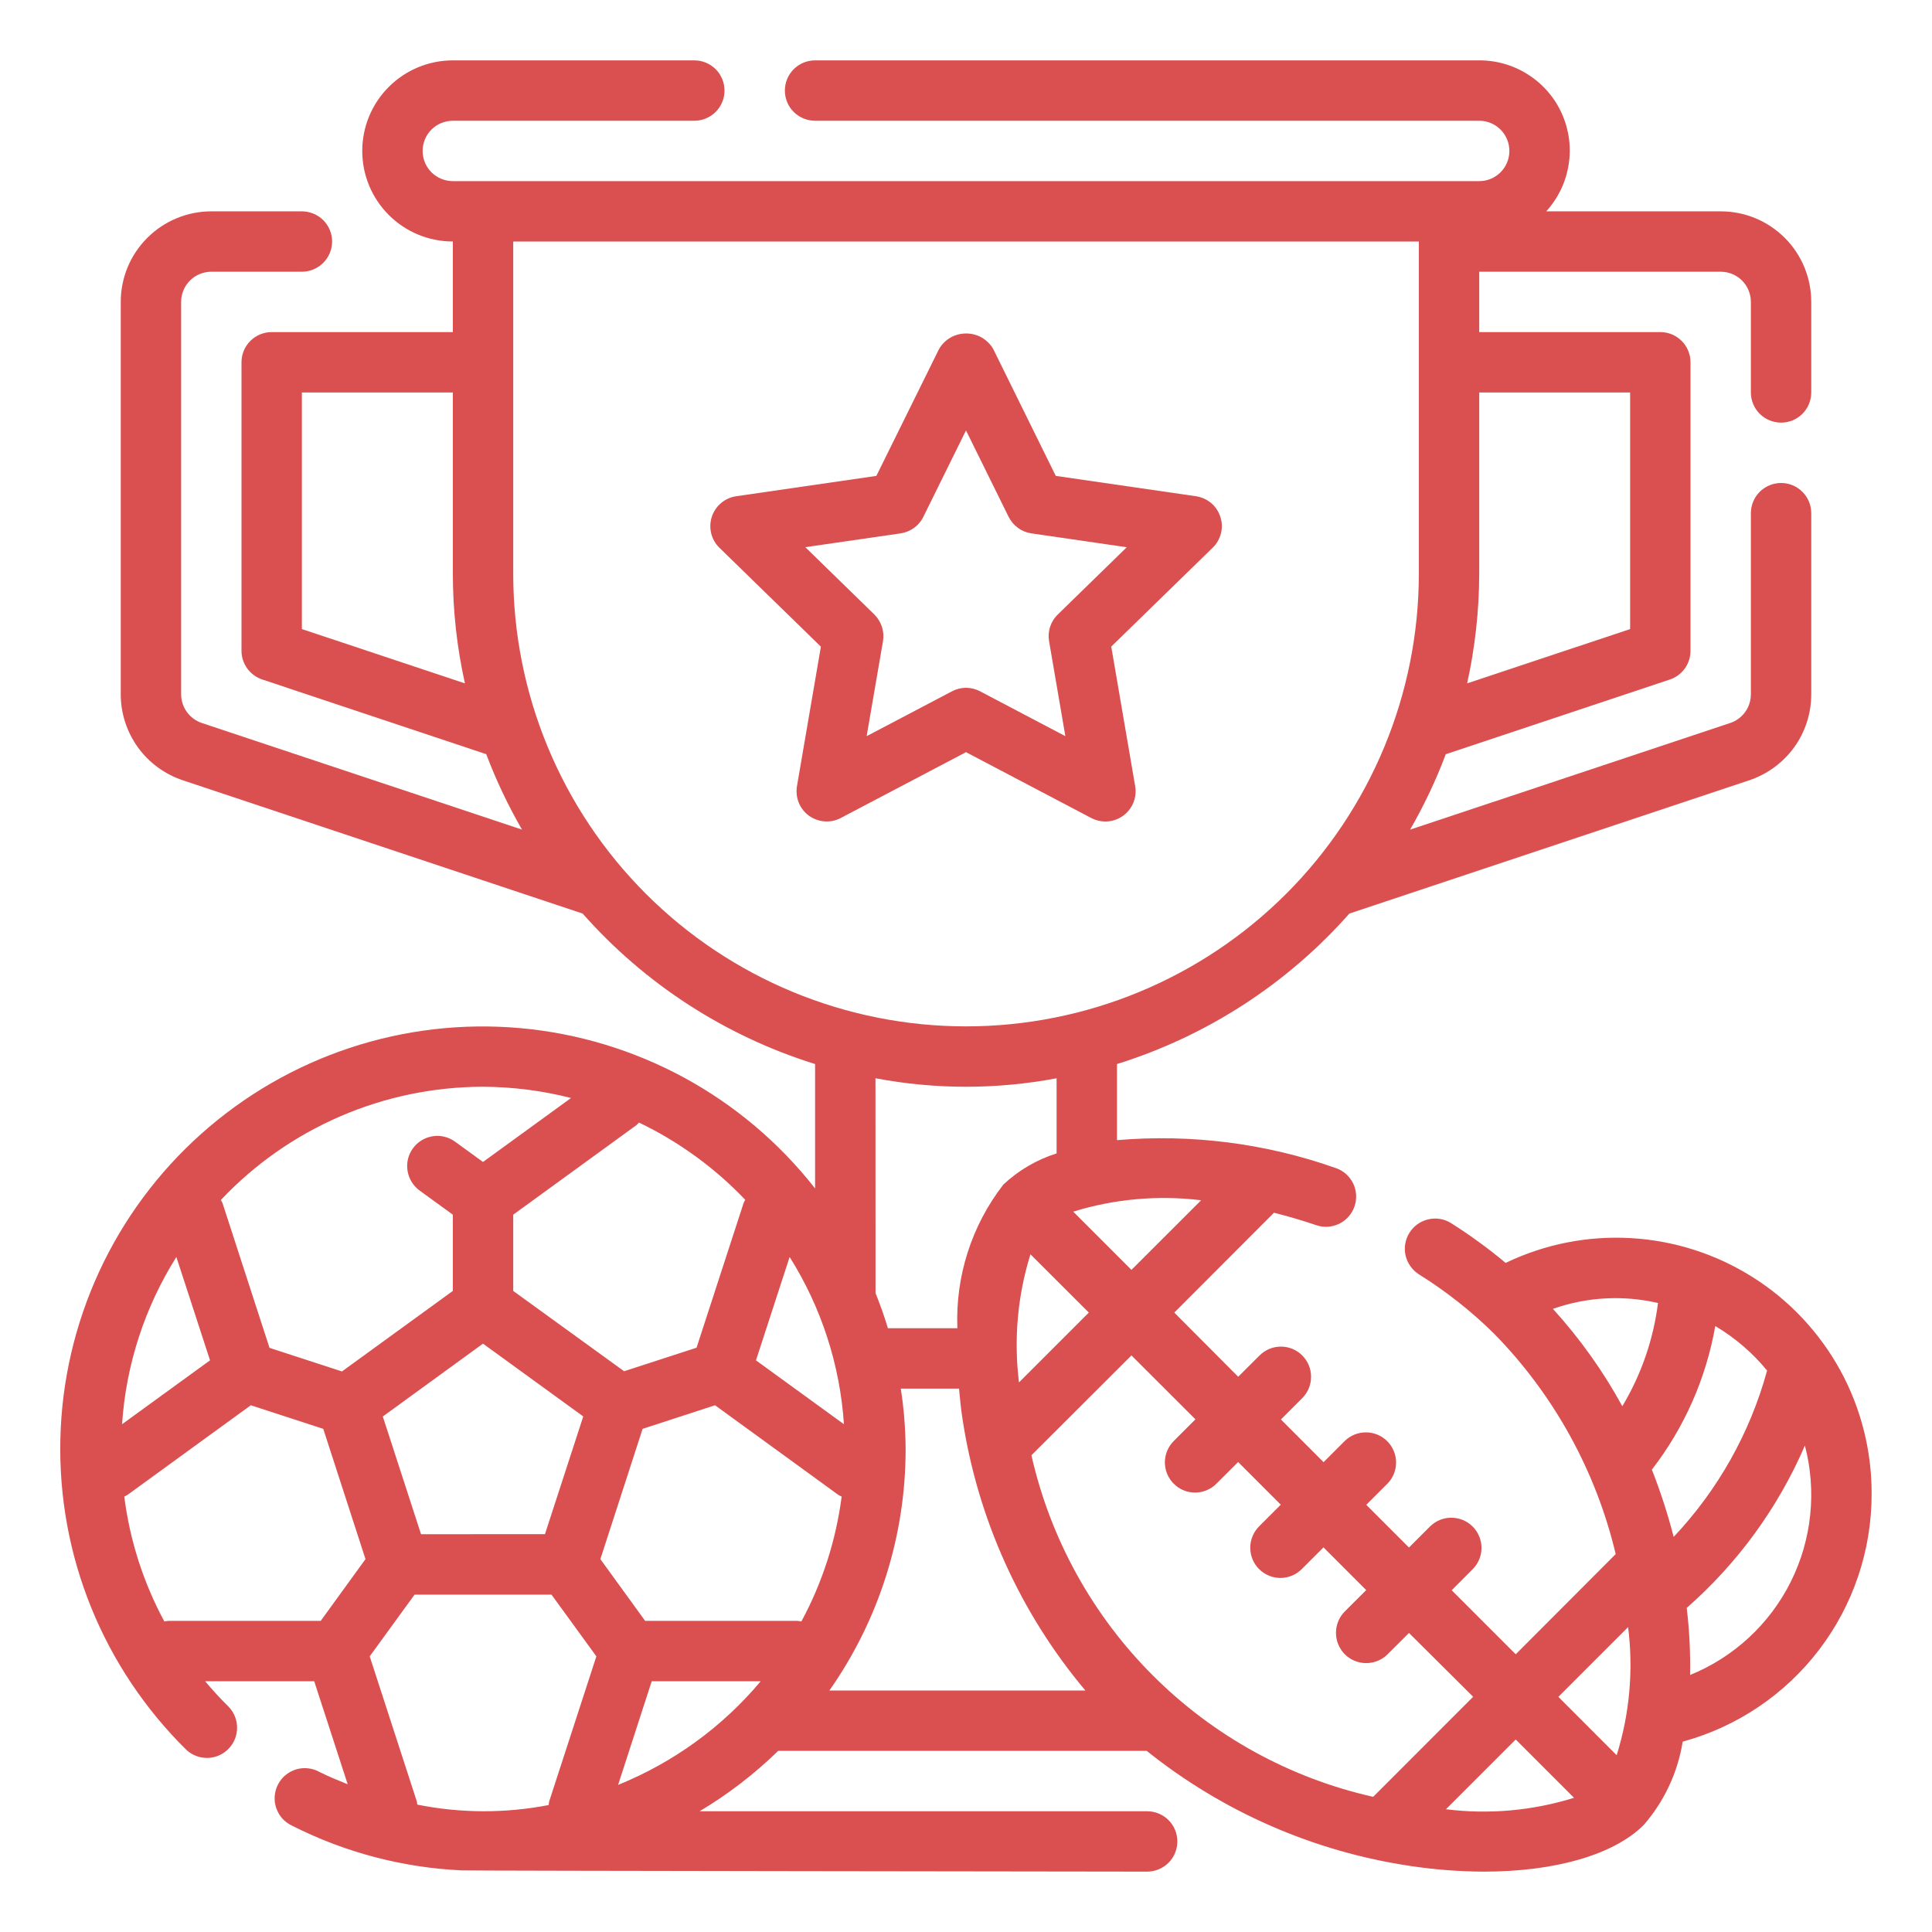 <svg width="28" height="28" viewBox="0 0 28 28" fill="none" xmlns="http://www.w3.org/2000/svg">
<g clip-path="url(#clip0_88_319)">
<path d="M15.817 11.856C15.88 11.889 15.95 11.906 16.021 11.906C16.085 11.906 16.148 11.892 16.205 11.865C16.263 11.838 16.314 11.799 16.355 11.75C16.396 11.702 16.426 11.645 16.443 11.583C16.46 11.522 16.463 11.457 16.452 11.395L16.105 9.371L17.575 7.938C17.634 7.881 17.675 7.809 17.695 7.73C17.715 7.651 17.712 7.567 17.686 7.49C17.661 7.412 17.615 7.343 17.552 7.29C17.49 7.238 17.414 7.204 17.333 7.192L15.301 6.897L14.394 5.057C14.354 4.988 14.296 4.932 14.228 4.892C14.159 4.853 14.081 4.833 14.002 4.833C13.923 4.833 13.845 4.853 13.776 4.892C13.707 4.932 13.65 4.988 13.61 5.057L12.701 6.897L10.669 7.192C10.588 7.204 10.512 7.238 10.45 7.291C10.387 7.344 10.341 7.413 10.316 7.49C10.291 7.568 10.288 7.651 10.307 7.73C10.327 7.81 10.368 7.882 10.427 7.939L11.897 9.372L11.55 11.395C11.537 11.475 11.546 11.558 11.576 11.633C11.607 11.708 11.658 11.774 11.724 11.822C11.79 11.869 11.868 11.898 11.949 11.904C12.03 11.91 12.111 11.894 12.183 11.856L14 10.901L15.817 11.856ZM12.56 10.669L12.797 9.292C12.809 9.222 12.803 9.151 12.781 9.083C12.759 9.016 12.721 8.955 12.671 8.905L11.671 7.93L13.053 7.73C13.123 7.719 13.189 7.692 13.247 7.651C13.304 7.609 13.351 7.554 13.382 7.49L14 6.238L14.618 7.491C14.65 7.554 14.696 7.609 14.754 7.651C14.811 7.693 14.878 7.72 14.948 7.73L16.33 7.931L15.33 8.906C15.279 8.955 15.241 9.016 15.219 9.084C15.197 9.151 15.192 9.223 15.204 9.293L15.44 10.669L14.204 10.019C14.141 9.986 14.071 9.968 14 9.968C13.929 9.968 13.86 9.986 13.797 10.019L12.56 10.669Z" fill="#DA4F4F"/>
<path d="M27.125 21.656C27.128 21.029 26.972 20.411 26.671 19.86C26.369 19.31 25.933 18.845 25.402 18.51C24.872 18.175 24.265 17.98 23.639 17.944C23.012 17.907 22.387 18.031 21.821 18.303C21.572 18.095 21.309 17.903 21.034 17.729C20.936 17.666 20.817 17.645 20.704 17.671C20.59 17.696 20.491 17.765 20.429 17.863C20.366 17.961 20.345 18.079 20.37 18.193C20.396 18.306 20.465 18.405 20.563 18.468C20.958 18.714 21.325 19.004 21.657 19.332C22.522 20.216 23.13 21.32 23.416 22.523L21.967 23.975L21.039 23.047L21.348 22.737C21.428 22.655 21.472 22.544 21.471 22.43C21.47 22.315 21.424 22.205 21.343 22.124C21.262 22.043 21.152 21.997 21.037 21.996C20.922 21.995 20.812 22.039 20.729 22.119L20.42 22.428L19.801 21.809L20.11 21.5C20.19 21.418 20.234 21.307 20.233 21.192C20.232 21.078 20.186 20.968 20.105 20.887C20.024 20.806 19.914 20.76 19.799 20.759C19.685 20.758 19.574 20.802 19.492 20.881L19.182 21.191L18.564 20.572L18.873 20.263C18.955 20.181 19.001 20.07 19.001 19.953C19.001 19.837 18.955 19.726 18.873 19.644C18.791 19.562 18.68 19.516 18.564 19.516C18.448 19.516 18.337 19.562 18.255 19.644L17.945 19.953L17.019 19.023L18.463 17.576C18.663 17.626 18.868 17.685 19.075 17.756C19.185 17.794 19.305 17.786 19.41 17.735C19.514 17.684 19.593 17.593 19.631 17.483C19.668 17.374 19.661 17.253 19.61 17.149C19.558 17.045 19.468 16.965 19.358 16.928C18.342 16.569 17.261 16.432 16.188 16.524V15.421C17.489 15.015 18.654 14.261 19.556 13.24L25.353 11.308C25.614 11.22 25.841 11.053 26.003 10.83C26.164 10.606 26.25 10.338 26.25 10.062V7.438C26.25 7.321 26.204 7.21 26.122 7.128C26.04 7.046 25.929 7 25.813 7C25.697 7 25.585 7.046 25.503 7.128C25.421 7.21 25.375 7.321 25.375 7.438V10.062C25.375 10.154 25.346 10.244 25.293 10.318C25.239 10.393 25.163 10.449 25.076 10.478L20.436 12.024C20.638 11.674 20.811 11.309 20.953 10.931L24.201 9.848C24.288 9.819 24.364 9.763 24.418 9.688C24.471 9.614 24.5 9.524 24.5 9.432V5.25C24.5 5.134 24.454 5.023 24.372 4.941C24.29 4.859 24.179 4.813 24.063 4.813H21.438V3.938H24.938C25.054 3.938 25.165 3.984 25.247 4.066C25.329 4.148 25.375 4.259 25.375 4.375V5.688C25.375 5.804 25.421 5.915 25.503 5.997C25.585 6.079 25.697 6.125 25.813 6.125C25.929 6.125 26.04 6.079 26.122 5.997C26.204 5.915 26.25 5.804 26.25 5.688V4.375C26.25 4.027 26.112 3.693 25.866 3.447C25.62 3.201 25.286 3.063 24.938 3.063H22.409C22.58 2.875 22.693 2.642 22.733 2.391C22.774 2.141 22.741 1.884 22.638 1.652C22.535 1.419 22.366 1.223 22.153 1.085C21.94 0.947 21.692 0.874 21.438 0.875H11.813C11.697 0.875 11.585 0.921 11.503 1.003C11.421 1.085 11.375 1.196 11.375 1.313C11.375 1.429 11.421 1.54 11.503 1.622C11.585 1.704 11.697 1.75 11.813 1.75H21.438C21.554 1.75 21.665 1.796 21.747 1.878C21.829 1.96 21.875 2.071 21.875 2.188C21.875 2.304 21.829 2.415 21.747 2.497C21.665 2.579 21.554 2.625 21.438 2.625H6.563C6.447 2.625 6.335 2.579 6.253 2.497C6.171 2.415 6.125 2.304 6.125 2.188C6.125 2.071 6.171 1.96 6.253 1.878C6.335 1.796 6.447 1.75 6.563 1.75H10.063C10.179 1.75 10.29 1.704 10.372 1.622C10.454 1.54 10.5 1.429 10.5 1.313C10.5 1.196 10.454 1.085 10.372 1.003C10.29 0.921 10.179 0.875 10.063 0.875H6.563C6.215 0.875 5.881 1.013 5.635 1.259C5.388 1.506 5.25 1.839 5.25 2.188C5.25 2.536 5.388 2.869 5.635 3.116C5.881 3.362 6.215 3.5 6.563 3.5V4.813H3.938C3.822 4.813 3.71 4.859 3.628 4.941C3.546 5.023 3.5 5.134 3.5 5.25V9.432C3.5 9.524 3.529 9.613 3.583 9.688C3.637 9.762 3.712 9.818 3.799 9.847L7.047 10.93C7.19 11.308 7.363 11.673 7.565 12.023L2.924 10.478C2.837 10.449 2.762 10.393 2.708 10.318C2.654 10.244 2.625 10.154 2.625 10.062V4.375C2.625 4.259 2.671 4.148 2.753 4.066C2.835 3.984 2.947 3.938 3.063 3.938H4.375C4.491 3.938 4.603 3.891 4.685 3.809C4.767 3.727 4.813 3.616 4.813 3.5C4.813 3.384 4.767 3.273 4.685 3.191C4.603 3.109 4.491 3.063 4.375 3.063H3.063C2.715 3.063 2.381 3.201 2.135 3.447C1.888 3.693 1.75 4.027 1.75 4.375V10.062C1.75 10.338 1.837 10.606 1.998 10.83C2.159 11.053 2.386 11.22 2.648 11.308L8.444 13.24C9.346 14.261 10.511 15.015 11.813 15.421V17.224C11.296 16.564 10.65 16.018 9.915 15.618C9.179 15.219 8.369 14.974 7.535 14.9C6.701 14.826 5.861 14.924 5.066 15.188C4.271 15.452 3.539 15.876 2.915 16.434C2.29 16.992 1.787 17.672 1.436 18.432C1.086 19.192 0.894 20.016 0.875 20.853C0.855 21.691 1.007 22.523 1.322 23.299C1.637 24.074 2.108 24.777 2.705 25.364C2.789 25.44 2.899 25.48 3.012 25.477C3.125 25.474 3.232 25.427 3.311 25.346C3.39 25.266 3.435 25.157 3.436 25.045C3.438 24.932 3.395 24.823 3.318 24.74C3.196 24.62 3.081 24.495 2.973 24.366H4.554L5.039 25.859C4.902 25.803 4.765 25.749 4.631 25.681C4.58 25.652 4.523 25.634 4.464 25.628C4.405 25.621 4.346 25.627 4.29 25.644C4.233 25.662 4.181 25.69 4.136 25.728C4.09 25.766 4.054 25.813 4.027 25.866C4 25.918 3.985 25.976 3.981 26.035C3.977 26.094 3.985 26.153 4.005 26.208C4.025 26.264 4.055 26.315 4.095 26.359C4.135 26.402 4.184 26.437 4.237 26.461C5.001 26.848 5.839 27.068 6.694 27.107C6.722 27.113 16.625 27.125 16.625 27.125C16.741 27.125 16.852 27.079 16.935 26.997C17.017 26.915 17.063 26.803 17.063 26.688C17.063 26.572 17.017 26.46 16.935 26.378C16.852 26.296 16.741 26.25 16.625 26.25H10.139C10.552 26.004 10.934 25.71 11.278 25.375H16.619C17.723 26.259 19.041 26.835 20.44 27.043C20.794 27.096 21.151 27.124 21.508 27.125C22.531 27.125 23.387 26.884 23.823 26.448C24.12 26.106 24.315 25.688 24.387 25.241C25.173 25.027 25.867 24.56 26.362 23.912C26.857 23.264 27.125 22.471 27.125 21.656ZM25.61 19.863C25.364 20.765 24.898 21.593 24.256 22.274C24.171 21.943 24.065 21.617 23.94 21.299C24.411 20.69 24.726 19.976 24.859 19.218C25.145 19.388 25.399 19.606 25.61 19.863ZM24.029 18.885C23.962 19.413 23.786 19.923 23.512 20.38C23.234 19.872 22.896 19.398 22.506 18.969C22.996 18.796 23.526 18.767 24.032 18.885H24.029ZM23.596 23.581C23.674 24.205 23.618 24.838 23.43 25.438L22.585 24.592L23.596 23.581ZM17.325 20.57L17.016 20.879C16.974 20.92 16.941 20.968 16.918 21.021C16.895 21.075 16.883 21.132 16.882 21.19C16.882 21.248 16.893 21.306 16.915 21.36C16.937 21.413 16.969 21.462 17.011 21.503C17.052 21.544 17.1 21.577 17.154 21.599C17.208 21.621 17.265 21.632 17.324 21.631C17.382 21.631 17.439 21.619 17.492 21.596C17.546 21.573 17.594 21.54 17.634 21.498L17.944 21.189L18.562 21.807L18.253 22.116C18.211 22.157 18.178 22.205 18.155 22.259C18.132 22.312 18.12 22.369 18.12 22.427C18.119 22.485 18.13 22.543 18.152 22.597C18.174 22.651 18.207 22.7 18.248 22.741C18.289 22.782 18.338 22.814 18.391 22.836C18.445 22.858 18.503 22.869 18.561 22.869C18.619 22.868 18.676 22.856 18.73 22.833C18.783 22.81 18.831 22.777 18.872 22.735L19.181 22.426L19.8 23.045L19.49 23.354C19.408 23.436 19.362 23.548 19.362 23.664C19.362 23.781 19.408 23.892 19.49 23.975C19.572 24.057 19.684 24.103 19.8 24.103C19.916 24.103 20.028 24.057 20.11 23.975L20.42 23.666L21.35 24.591L19.901 26.041C18.692 25.769 17.585 25.159 16.709 24.283C15.832 23.407 15.222 22.3 14.948 21.091L16.398 19.644L17.325 20.57ZM11.559 23.491H9.35L8.701 22.596L9.313 20.708L10.363 20.366L12.15 21.665C12.165 21.674 12.181 21.682 12.198 21.689C12.116 22.323 11.918 22.937 11.614 23.5C11.596 23.496 11.577 23.492 11.559 23.491ZM6.102 22.235L5.548 20.529L7 19.473L8.453 20.528L7.898 22.234L6.102 22.235ZM11.444 18.217C11.903 18.947 12.174 19.78 12.231 20.641L10.956 19.715L11.444 18.217ZM13.125 21C13.123 20.707 13.1 20.415 13.055 20.125H13.899C13.912 20.265 13.925 20.406 13.947 20.549C14.166 22.006 14.783 23.373 15.73 24.5H12.02C12.74 23.475 13.126 22.253 13.125 21ZM14.934 18.178L15.78 19.023L14.768 20.035C14.691 19.411 14.747 18.778 14.934 18.178ZM17.408 17.395L16.398 18.404L15.554 17.56C16.154 17.375 16.785 17.319 17.408 17.395ZM23.625 5.688V9.117L21.263 9.904C21.378 9.381 21.437 8.848 21.438 8.313V5.688H23.625ZM4.375 9.117V5.688H6.563V8.313C6.563 8.848 6.622 9.381 6.738 9.904L4.375 9.117ZM7.438 8.313V3.5H20.563V8.313C20.563 10.053 19.871 11.722 18.641 12.953C17.41 14.184 15.741 14.875 14 14.875C12.26 14.875 10.591 14.184 9.36 12.953C8.129 11.722 7.438 10.053 7.438 8.313ZM12.688 15.627C13.555 15.791 14.445 15.791 15.313 15.627V16.716C15.025 16.807 14.762 16.961 14.542 17.167C14.081 17.761 13.845 18.499 13.875 19.25H12.868C12.817 19.075 12.755 18.907 12.689 18.74L12.688 15.627ZM10.801 17.389C10.792 17.403 10.784 17.417 10.778 17.432L10.095 19.532L9.045 19.873L7.438 18.709V17.604L9.224 16.306C9.237 16.294 9.249 16.282 9.261 16.269C9.838 16.546 10.36 16.925 10.801 17.389ZM7 15.75C7.431 15.752 7.859 15.806 8.276 15.913L7 16.84L6.602 16.551C6.556 16.516 6.503 16.49 6.446 16.476C6.39 16.461 6.331 16.458 6.274 16.467C6.216 16.476 6.161 16.495 6.111 16.526C6.062 16.556 6.018 16.596 5.984 16.643C5.95 16.69 5.926 16.743 5.912 16.8C5.899 16.856 5.897 16.915 5.907 16.972C5.917 17.03 5.938 17.084 5.969 17.134C6 17.183 6.04 17.225 6.088 17.259L6.563 17.604V18.709L4.956 19.876L3.906 19.534L3.224 17.434C3.217 17.419 3.209 17.405 3.201 17.391C3.689 16.873 4.278 16.461 4.931 16.179C5.585 15.896 6.289 15.751 7 15.75ZM3.044 19.715L1.769 20.641C1.826 19.78 2.097 18.947 2.556 18.217L3.044 19.715ZM1.801 21.689C1.817 21.682 1.833 21.674 1.848 21.665L3.635 20.366L4.685 20.708L5.297 22.596L4.648 23.491H2.441C2.422 23.492 2.402 23.495 2.382 23.5C2.078 22.937 1.881 22.323 1.801 21.689ZM6.04 26.105L5.358 24.005L6.008 23.111H7.993L8.643 24.005L7.96 26.105C7.956 26.123 7.953 26.141 7.952 26.16C7.323 26.282 6.676 26.28 6.048 26.154C6.046 26.137 6.044 26.121 6.04 26.105ZM8.958 25.868L9.445 24.366H11.025C10.47 25.028 9.759 25.544 8.958 25.868ZM20.956 26.221L21.967 25.21L22.812 26.055C22.212 26.242 21.58 26.299 20.956 26.221H20.956ZM24.494 24.276C24.5 23.951 24.484 23.626 24.445 23.303C25.183 22.656 25.769 21.852 26.158 20.95C26.331 21.611 26.258 22.313 25.953 22.925C25.647 23.537 25.129 24.017 24.495 24.275L24.494 24.276Z" fill="#DA4F4F"/>
</g>
<defs>
<clipPath id="clip0_88_319">
<rect width="28" height="28" fill="white"/>
</clipPath>
</defs>
</svg>
